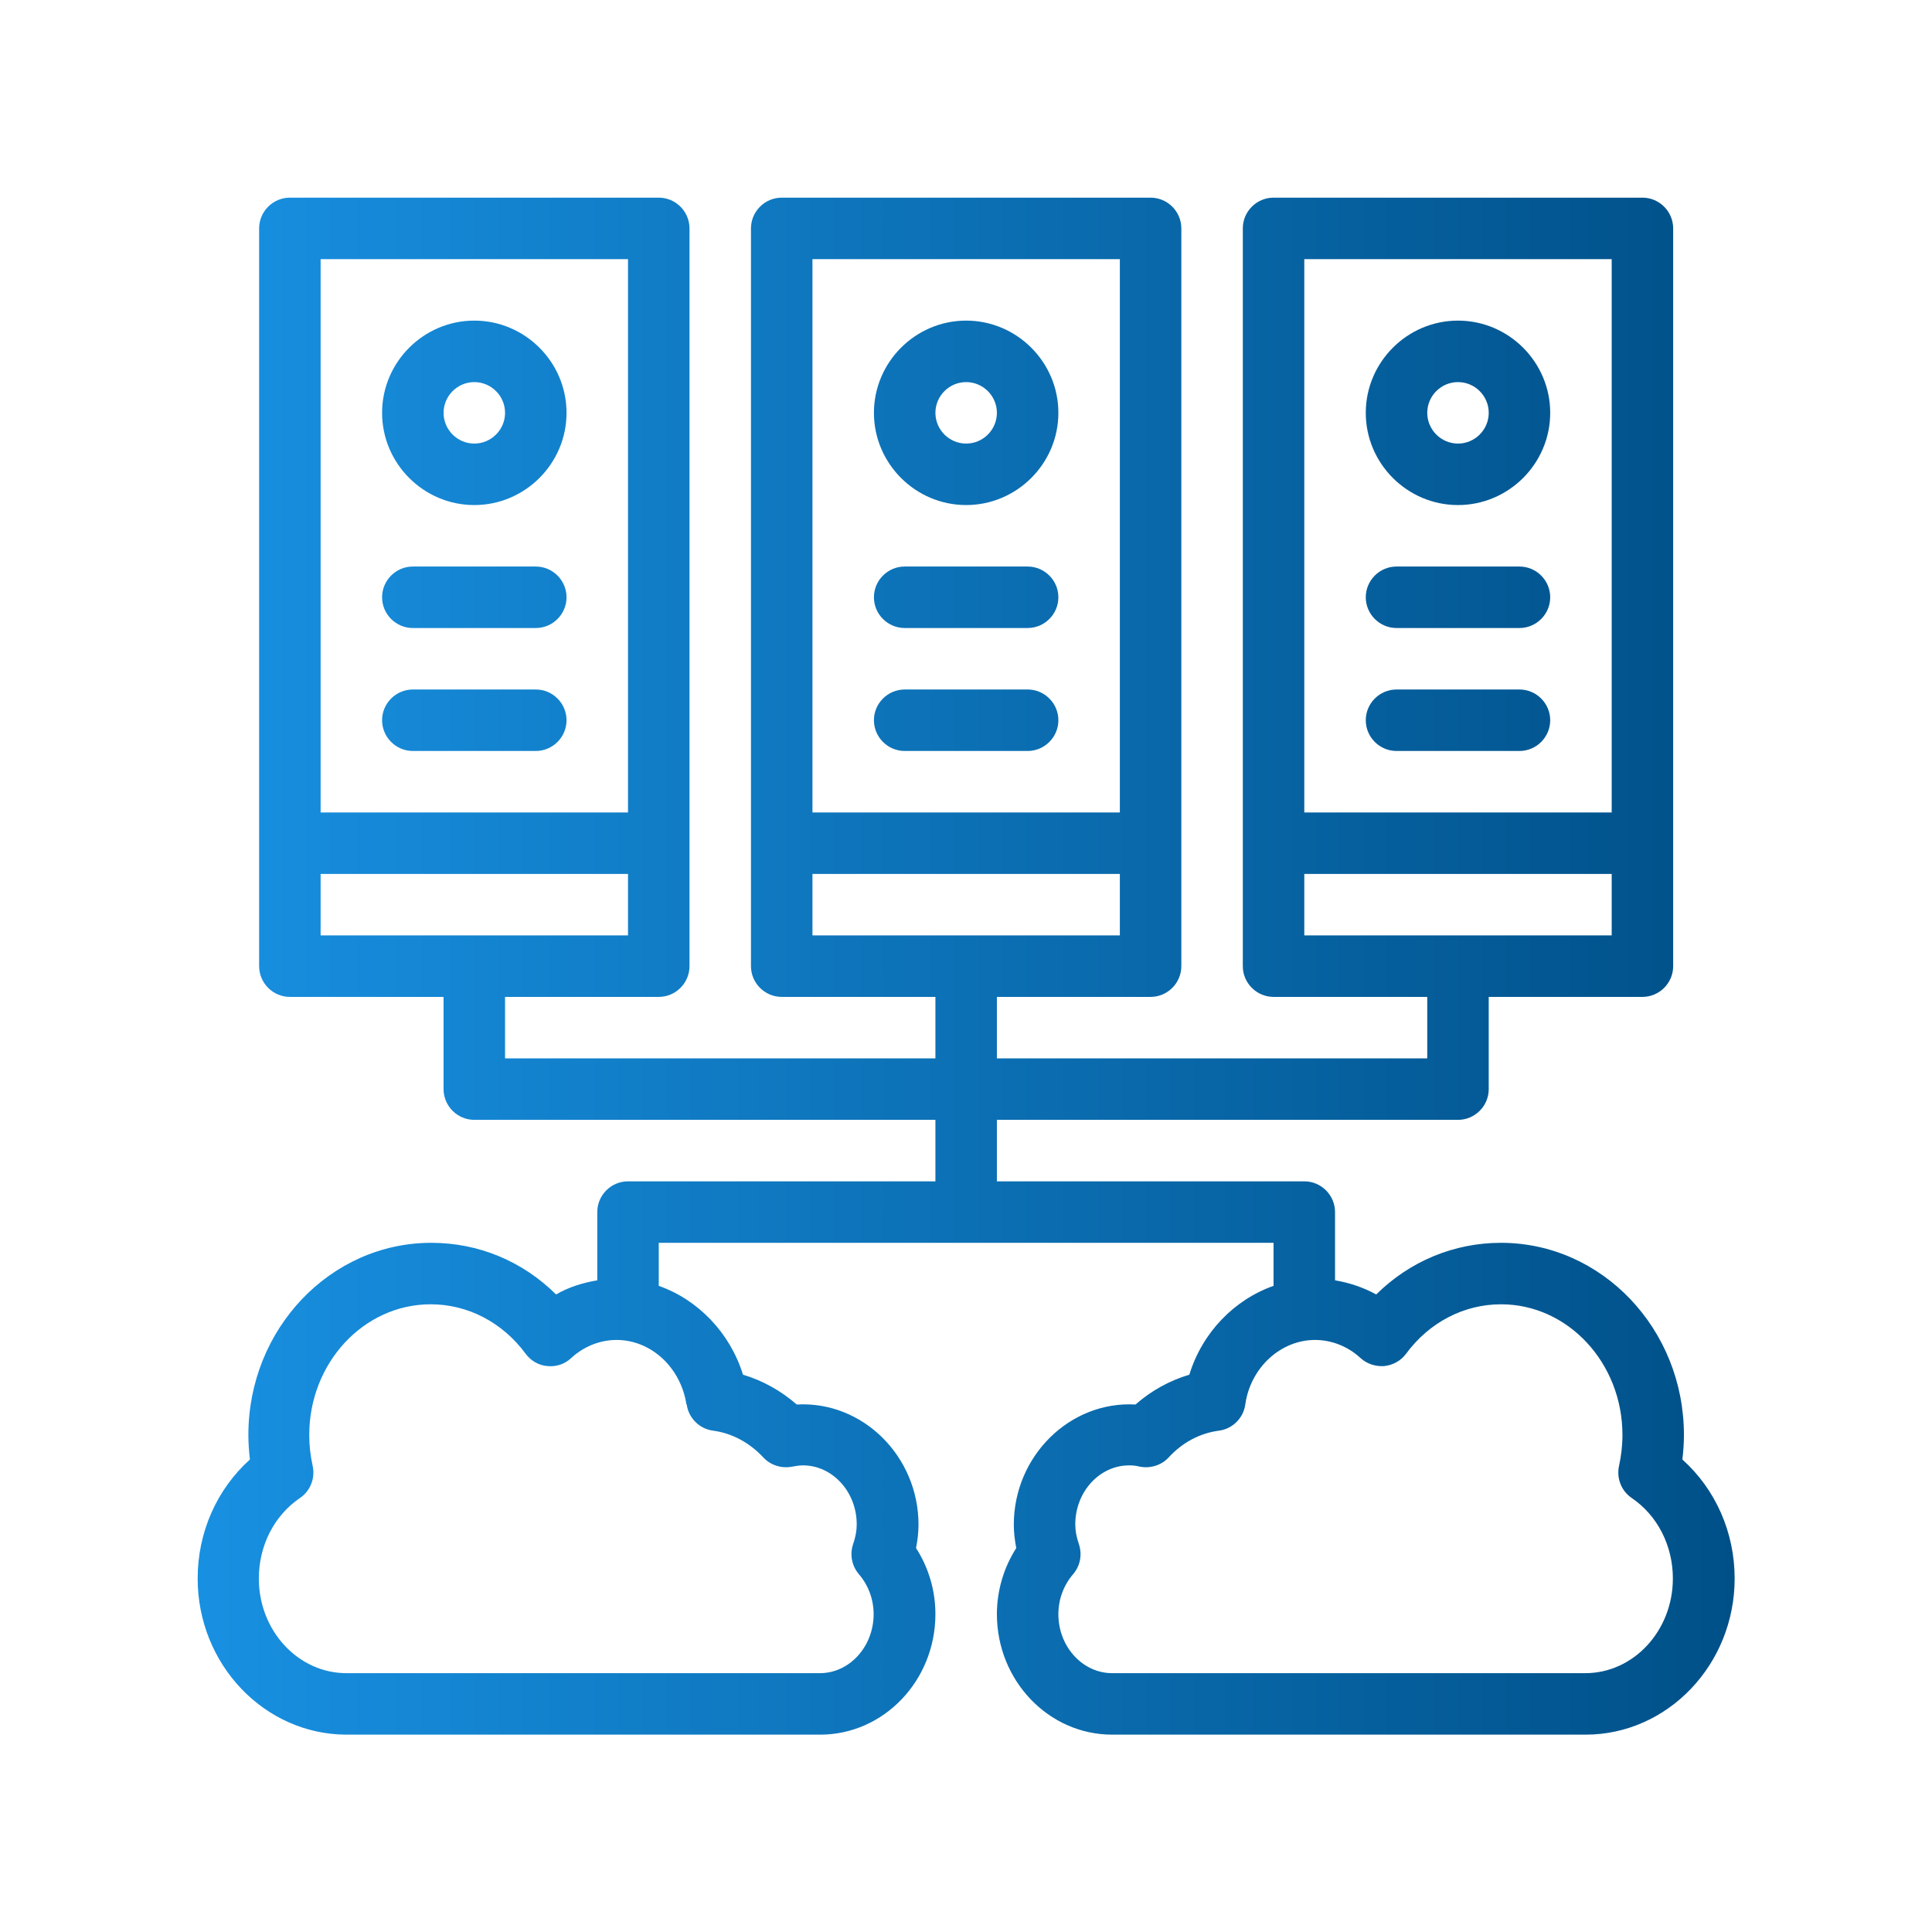 <?xml version="1.0" encoding="UTF-8"?><svg id="Layer_1" xmlns="http://www.w3.org/2000/svg" xmlns:xlink="http://www.w3.org/1999/xlink" viewBox="0 0 62.85 62.85"><defs><style>.cls-1{fill:url(#linear-gradient);stroke-width:0px;}</style><linearGradient id="linear-gradient" x1="6.43" y1="31.43" x2="56.43" y2="31.43" gradientUnits="userSpaceOnUse"><stop offset="0" stop-color="#1890e1"/><stop offset="1" stop-color="#005088"/></linearGradient></defs><path class="cls-1" d="M49.43,22.43h-4c-.55,0-1,.45-1,1s.45,1,1,1h4c.55,0,1-.45,1-1s-.45-1-1-1ZM47.43,10.43c-1.65,0-3,1.35-3,3s1.35,3,3,3,3-1.35,3-3-1.35-3-3-3ZM47.43,14.43c-.55,0-1-.45-1-1s.45-1,1-1,1,.45,1,1-.45,1-1,1ZM49.43,18.43h-4c-.55,0-1,.45-1,1s.45,1,1,1h4c.55,0,1-.45,1-1s-.45-1-1-1ZM54.73,47.48c.03-.26.05-.53.05-.8,0-3.45-2.67-6.25-5.95-6.25-1.53,0-2.97.6-4.06,1.68-.42-.23-.87-.38-1.34-.46v-2.22c0-.55-.45-1-1-1h-10v-2h15c.55,0,1-.45,1-1v-3h5c.55,0,1-.45,1-1V7.43c0-.55-.45-1-1-1h-12c-.55,0-1,.45-1,1v24c0,.55.45,1,1,1h5v2h-14v-2h5c.55,0,1-.45,1-1V7.43c0-.55-.45-1-1-1h-12c-.55,0-1,.45-1,1v24c0,.55.45,1,1,1h5v2h-14v-2h5c.55,0,1-.45,1-1V7.43c0-.55-.45-1-1-1h-12c-.55,0-1,.45-1,1v24c0,.55.45,1,1,1h5v3c0,.55.45,1,1,1h15v2h-10c-.55,0-1,.45-1,1v2.22c-.47.08-.93.22-1.34.46-1.09-1.08-2.52-1.68-4.06-1.68-3.28,0-5.95,2.8-5.95,6.25,0,.27.02.54.05.8-1.07.96-1.7,2.36-1.7,3.87,0,2.8,2.18,5.08,4.85,5.08h15.4c2.07,0,3.75-1.76,3.75-3.92,0-.77-.22-1.51-.63-2.15.05-.26.08-.51.08-.76,0-2.23-1.82-4.03-3.96-3.91-.52-.45-1.11-.78-1.75-.97-.42-1.36-1.46-2.44-2.74-2.89v-1.4h20v1.4c-1.28.45-2.32,1.52-2.74,2.89-.64.19-1.24.52-1.75.97-2.14-.12-3.96,1.68-3.96,3.91,0,.25.03.5.08.76-.41.64-.63,1.39-.63,2.15,0,2.16,1.68,3.92,3.75,3.92h15.4c2.67,0,4.85-2.28,4.85-5.08,0-1.5-.62-2.9-1.7-3.87ZM42.43,8.43h10v18h-10V8.43ZM42.43,30.43v-2h10v2h-10ZM10.43,8.43h10v18h-10V8.43ZM10.43,30.43v-2h10v2h-10ZM22.34,45.69c.06.44.41.79.85.85.62.08,1.19.39,1.64.87.24.26.6.37.95.3.11-.02.23-.04.34-.04.96,0,1.75.86,1.75,1.92,0,.21-.04.42-.12.65-.11.33-.04.7.19.97.31.36.48.82.48,1.3,0,1.06-.79,1.92-1.75,1.92h-15.4c-1.57,0-2.85-1.38-2.85-3.08,0-1.07.5-2.05,1.34-2.62.34-.23.5-.65.41-1.05-.07-.32-.11-.65-.11-1,0-2.34,1.77-4.25,3.95-4.25,1.21,0,2.34.59,3.09,1.61.17.23.43.38.71.4.29.03.57-.07.77-.26.41-.38.94-.59,1.48-.59,1.12,0,2.09.9,2.27,2.1ZM26.43,8.43h10v18h-10V8.43ZM26.43,30.43v-2h10v2h-10ZM51.58,54.43h-15.4c-.96,0-1.75-.86-1.75-1.92,0-.48.17-.94.48-1.3.23-.27.3-.63.19-.97-.08-.23-.12-.44-.12-.65,0-1.06.79-1.92,1.75-1.92.12,0,.23.01.34.04.35.07.71-.04.95-.3.45-.49,1.02-.79,1.64-.87.44-.06.79-.41.85-.85.17-1.2,1.15-2.1,2.27-2.1.54,0,1.07.21,1.48.59.21.19.49.28.77.26.28-.03.54-.17.71-.4.75-1.02,1.88-1.61,3.09-1.61,2.18,0,3.95,1.91,3.95,4.25,0,.35-.04.68-.11,1-.09.4.07.82.41,1.05.84.57,1.34,1.55,1.34,2.62,0,1.7-1.28,3.08-2.85,3.08ZM33.43,22.43h-4c-.55,0-1,.45-1,1s.45,1,1,1h4c.55,0,1-.45,1-1s-.45-1-1-1ZM33.43,18.43h-4c-.55,0-1,.45-1,1s.45,1,1,1h4c.55,0,1-.45,1-1s-.45-1-1-1ZM17.43,22.43h-4c-.55,0-1,.45-1,1s.45,1,1,1h4c.55,0,1-.45,1-1s-.45-1-1-1ZM31.43,10.43c-1.65,0-3,1.35-3,3s1.35,3,3,3,3-1.35,3-3-1.35-3-3-3ZM31.43,14.43c-.55,0-1-.45-1-1s.45-1,1-1,1,.45,1,1-.45,1-1,1ZM17.43,18.43h-4c-.55,0-1,.45-1,1s.45,1,1,1h4c.55,0,1-.45,1-1s-.45-1-1-1ZM15.43,10.43c-1.65,0-3,1.35-3,3s1.35,3,3,3,3-1.35,3-3-1.35-3-3-3ZM15.43,14.43c-.55,0-1-.45-1-1s.45-1,1-1,1,.45,1,1-.45,1-1,1Z"/></svg>